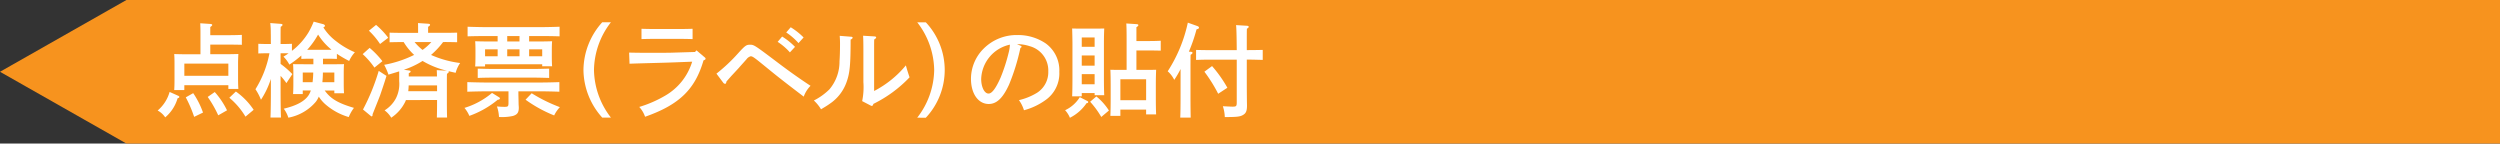<svg id="テキスト他" xmlns="http://www.w3.org/2000/svg" viewBox="0 0 367 21.074">
  <rect x="0" y="0" width="367" height="21.074" fill="#333333" stroke="none"/>
  <defs>
    <style>
      .cls-1 {
        fill: #f7931e;
      }

      .cls-2 {
        fill: #fff;
      }
    </style>
  </defs>
  <title>sp_tenken_title_3_label</title>
  <polygon class="cls-1" points="367 0 18.559 0 0 10.537 18.559 21.074 367 21.074 367 0"/>
  <g>
    <path class="cls-2" d="M53.712,27.79c.1.045.15.09.15.165,0,.09-.06.135-.255.2a5.725,5.725,0,0,1-1.815,2.8,3.078,3.078,0,0,0-1.11-1.005,5.543,5.543,0,0,0,1.755-2.73Zm.885-.84H53.112c.03-.36.045-.855.045-1.6v-2.37c0-.465-.015-1.05-.045-1.32.525.015.99.03,1.665.03h2.19v-3.15c0-.69-.015-.87-.03-1.4l1.485.1c.165.015.27.06.27.15s-.09.165-.285.3v1.2h2.55c.6,0,1.53-.015,2.085-.045V20.3c-.555-.015-1.485-.03-2.085-.03h-2.55v1.41h2.475c.675,0,1.125-.015,1.65-.03-.015.27-.045.855-.045,1.32v2.25c0,.7.015,1.215.045,1.56h-1.47V26.23H54.6Zm6.464-2.1V23.065H54.6V24.85ZM55.9,27.4a12.122,12.122,0,0,1,1.44,2.85l-1.3.63a18.435,18.435,0,0,0-1.23-2.865Zm3.165-.165a11.678,11.678,0,0,1,1.8,2.685l-1.29.735a16.375,16.375,0,0,0-1.545-2.7Zm3.1-.075a10.258,10.258,0,0,1,2.61,2.685l-1.2,1.005a10.856,10.856,0,0,0-2.37-2.775Z" transform="translate(-27.539 -13.725)"/>
    <path class="cls-2" d="M75.209,27.01c.87,1.23,2,1.875,4.29,2.55a6.03,6.03,0,0,0-.765,1.35,9.069,9.069,0,0,1-3.255-1.725,5.322,5.322,0,0,1-1.14-1.275,3.872,3.872,0,0,1-.42.735A6.95,6.95,0,0,1,69.869,31a4.388,4.388,0,0,0-.675-1.32c1.845-.435,3.03-1.065,3.63-1.95a3.234,3.234,0,0,0,.345-.72H71.984v.525H70.559c.03-.345.045-.855.045-1.59V24.46c0-.48-.015-1.065-.045-1.32.525.015.99.015,1.65.015h1.335v-.81h-.585c-.39,0-.87.015-1.185.03v-.5a16.779,16.779,0,0,1-1.755,1.335,4.72,4.72,0,0,0-.87-1.17c.255-.15.51-.315.75-.48-.225-.015-.465-.015-.69-.015h-.48v1.56a12.612,12.612,0,0,1,1.725,1.5l-.87,1.32a9.539,9.539,0,0,0-.855-1.065V26.6c0,1.965.015,3.42.06,4.38H67.244c.045-.975.06-2.445.06-4.38v-1.29a12.467,12.467,0,0,1-1.455,3.06,7.794,7.794,0,0,0-.81-1.545,15.346,15.346,0,0,0,2.055-5.28h-.45c-.39,0-.87.015-1.185.03V20.155c.33.015.87.03,1.185.03h.66c-.015-.54,0-1.08-.015-1.62a11.805,11.805,0,0,0-.075-1.455l1.575.12c.135.015.225.06.225.15,0,.075-.075.165-.27.285-.015.42-.015.84-.015,1.26v1.26h.48c.315,0,.855-.015,1.185-.03V21.19a9.874,9.874,0,0,0,2.445-2.73,12.309,12.309,0,0,0,.75-1.56l1.4.375c.135.03.255.15.255.24s-.12.195-.24.225a7.444,7.444,0,0,0,1.83,1.995,12.092,12.092,0,0,0,2.8,1.665,4.943,4.943,0,0,0-.84,1.275,17.055,17.055,0,0,1-1.8-1.05v.75c-.315-.015-.795-.03-1.2-.03h-.84v.81h1.425c.675,0,1.14,0,1.665-.015-.03.255-.045.84-.045,1.32v1.4c0,.705.015,1.215.045,1.56H76.619v-.4Zm-3.225-2.64v1.425h1.44c.06-.48.09-.945.1-1.425ZM76.2,21.04c-.12-.12-.255-.24-.39-.36A9.092,9.092,0,0,1,74.234,18.8a11.682,11.682,0,0,1-1.6,2.235Zm.42,3.33h-1.68c0,.48-.03.945-.075,1.425h1.755Z" transform="translate(-27.539 -13.725)"/>
    <path class="cls-2" d="M81.8,20.755a12.751,12.751,0,0,1,1.875,1.95l-1.17.945a11.423,11.423,0,0,0-1.725-1.98Zm2.475,4.11c-.135.435-.225.78-.93,2.835-.015.06-.39.99-1.11,2.8v.1c0,.12-.06.21-.15.21-.045,0-.09-.045-.2-.135L80.826,29.8a30.638,30.638,0,0,0,2.31-5.67Zm-1.53-7.485a11.348,11.348,0,0,1,1.785,1.89l-1.2.915a10.634,10.634,0,0,0-1.635-1.95Zm9.84,2.52a11.758,11.758,0,0,1-1.77,1.89,15.01,15.01,0,0,0,4.275,1.185,4.468,4.468,0,0,0-.66,1.44c-.39-.09-.75-.165-1.08-.255.045.03.075.06.075.1,0,.09-.075.18-.27.3-.015.345-.015.765-.015,1.71v2.5c0,1.005.015,1.77.03,2.205h-1.5c.015-.525.03-1.245.03-2.205v-.36H87.126a1.812,1.812,0,0,1-.1.255,5.92,5.92,0,0,1-2.055,2.34,3.664,3.664,0,0,0-.975-1.08,4.6,4.6,0,0,0,1.665-1.77,4.679,4.679,0,0,0,.48-2.52V24.2c-.465.15-.975.3-1.575.48a9.4,9.4,0,0,0-.63-1.44,16.6,16.6,0,0,0,4.4-1.455A8.449,8.449,0,0,1,86.8,19.9h-.27c-.495,0-1.335.015-1.8.03V18.52c.45.015,1.215.03,1.8.03h2.385v-.48c0-.405,0-.75-.015-.96l1.5.1c.18.015.27.06.27.15s-.075.18-.285.3v.885h2.46c.585,0,1.35-.015,1.8-.03v1.41c-.45-.015-1.3-.03-1.8-.03ZM89.3,22.84a12.256,12.256,0,0,1-2.475,1.125l.72.1c.2.03.27.06.27.165,0,.09-.06.135-.27.24v.48h4.14c0-.315-.015-.615-.03-.93l1.515.09a12.646,12.646,0,0,1-3.6-1.44C89.481,22.735,89.391,22.78,89.3,22.84Zm-1.77,3.42a8.252,8.252,0,0,1-.06.855H91.7V26.26Zm.87-6.36a7.726,7.726,0,0,0,1.17,1.155,7.89,7.89,0,0,0,1.29-1.155Z" transform="translate(-27.539 -13.725)"/>
    <path class="cls-2" d="M100.7,27.94c.21.135.225.15.225.225,0,.12-.12.2-.315.2a13.752,13.752,0,0,1-4.17,2.37,4.468,4.468,0,0,0-.72-1.17,11.467,11.467,0,0,0,4.05-2.2Zm2.94-.51c0,.405.015.555.03,1.515,0,.165.03.45.03.57,0,.735-.225,1.035-.855,1.23a7.3,7.3,0,0,1-2.055.15,5.5,5.5,0,0,0-.3-1.545,10.668,10.668,0,0,0,1.11.06c.525,0,.585-.075.585-.6V27.13h-3.06c-.825,0-2.175.03-2.985.06V25.78c.78.03,2.13.06,2.985.06h7.529c.945,0,2.235-.03,3-.06v1.41c-.795-.03-2.07-.06-3-.06h-3.015Zm3.3-7.62c.66,0,1.125-.015,1.65-.03-.03.27-.045.855-.045,1.335v.78c0,.7.015,1.215.045,1.56h-1.455v-.3H98.747v.33H97.292c.03-.33.045-.855.045-1.59v-.78c0-.555-.015-1.035-.045-1.335.525.015.975.03,1.65.03h1.65v-.795H99.167c-.825,0-2.175.015-2.985.045V17.65c.78.03,2.13.06,2.985.06H106.7c.945,0,2.22-.03,2.985-.06v1.41c-.8-.03-2.07-.045-2.985-.045h-1.485v.795Zm1.215,5.355c-.555-.015-1.53-.045-2.1-.045h-6.3c-.63,0-1.47.015-2.085.045V23.8c.57.015,1.425.045,2.085.045h6.3c.6,0,1.575-.03,2.1-.045Zm-7.56-4.2H98.747v1.02h1.845Zm3.21-1.95H102v.795h1.8Zm0,2.97v-1.02H102v1.02Zm1.785,5.43a22.947,22.947,0,0,0,4.14,2.04,4.655,4.655,0,0,0-.84,1.215,19.415,19.415,0,0,1-4.2-2.31Zm1.545-5.43v-1.02h-1.92v1.02Z" transform="translate(-27.539 -13.725)"/>
    <path class="cls-2" d="M117.226,16.99a11.662,11.662,0,0,0-2.49,7,11.662,11.662,0,0,0,2.49,7h-1.275a10.578,10.578,0,0,1-2.76-7,10.578,10.578,0,0,1,2.76-7Z" transform="translate(-27.539 -13.725)"/>
    <path class="cls-2" d="M130.965,22.12c.12.09.15.15.15.225,0,.1-.075.165-.3.24-1.23,4.26-3.57,6.525-8.58,8.28a4.035,4.035,0,0,0-.855-1.44,17.358,17.358,0,0,0,3.795-1.65,8.658,8.658,0,0,0,3.975-4.995l-2.58.1c-1.89.075-5.085.135-6.615.2l-.06-1.635c1.32.03,1.65.03,3.36.03,1.995,0,2.565,0,3.315-.03l3-.09.21-.24Zm-1.755-2.655c-.42-.015-1.05-.03-1.485-.03H123.21c-.45,0-1.08.015-1.5.03V17.95c.42.015,1.05.03,1.5.03h4.515c.435,0,1.065-.015,1.485-.03Z" transform="translate(-27.539 -13.725)"/>
    <path class="cls-2" d="M132.712,24.535a24.447,24.447,0,0,0,3.165-2.97c1.05-1.155,1.215-1.275,1.77-1.275.585,0,.645.045,4.245,2.76,1.545,1.17,3.27,2.385,4.635,3.27a4.368,4.368,0,0,0-1,1.59c-2.52-1.92-3.03-2.325-3.81-2.94-.615-.48-1.995-1.62-2.82-2.28-.735-.585-.945-.705-1.155-.705a1.148,1.148,0,0,0-.6.42c-.12.15-.825.915-1.17,1.32-.045.045-.4.435-.93,1-.2.21-.48.54-.855.96-.045.24-.1.345-.2.345a.361.361,0,0,1-.255-.135Zm9.645-5.445a9.718,9.718,0,0,1,1.89,1.515l-.75.81a8.647,8.647,0,0,0-1.8-1.545Zm1.26-1.365a10.056,10.056,0,0,1,1.89,1.5l-.75.825a9.129,9.129,0,0,0-1.8-1.56Z" transform="translate(-27.539 -13.725)"/>
    <path class="cls-2" d="M152.514,19.12c.09,0,.195.075.195.135,0,.09-.12.21-.3.285,0,3.7-.12,4.92-.585,6.21a6.374,6.374,0,0,1-2.5,3.225c-.33.24-.585.39-1.26.795a5.643,5.643,0,0,0-1.05-1.29,9.112,9.112,0,0,0,2.28-1.635,6.274,6.274,0,0,0,1.485-4.125c.045-.57.075-1.53.075-2.52,0-.51-.015-.735-.045-1.215Zm1.59,9.449a10.121,10.121,0,0,0,.18-2.79V21.22c0-1.185-.015-1.845-.045-2.25l1.665.1c.165.015.255.06.255.15s-.075.165-.285.3c-.015.315-.015.54-.015,1.7v5.865a15.066,15.066,0,0,0,4.665-3.765q.157.63.54,1.755a18.68,18.68,0,0,1-5.31,3.9c-.06.21-.135.3-.24.3a.763.763,0,0,1-.225-.09Z" transform="translate(-27.539 -13.725)"/>
    <path class="cls-2" d="M162.188,31a11.661,11.661,0,0,0,2.49-7,11.661,11.661,0,0,0-2.49-7h1.26a10.229,10.229,0,0,1,0,14.01Z" transform="translate(-27.539 -13.725)"/>
    <path class="cls-2" d="M177.337,20.425c.135.06.165.09.165.165s-.06.12-.165.165a31.008,31.008,0,0,1-1.665,5.385c-.9,1.965-1.815,2.85-2.985,2.85-1.545,0-2.61-1.515-2.61-3.7a6.264,6.264,0,0,1,1.89-4.455,6.828,6.828,0,0,1,4.9-1.965,7.254,7.254,0,0,1,4.185,1.23,4.874,4.874,0,0,1,1.995,4.17,4.772,4.772,0,0,1-2.04,4.155,9.622,9.622,0,0,1-3.15,1.485,5.068,5.068,0,0,0-.735-1.485,9.024,9.024,0,0,0,2.655-1.08,3.588,3.588,0,0,0,1.65-3.15,3.69,3.69,0,0,0-2.76-3.7,5.628,5.628,0,0,0-1.845-.285Zm-5.76,4.875c0,1.215.48,2.16,1.08,2.16.5,0,1.065-.765,1.755-2.31a25.668,25.668,0,0,0,1.2-3.7,5.34,5.34,0,0,0,.18-1.17A5.336,5.336,0,0,0,171.578,25.3Z" transform="translate(-27.539 -13.725)"/>
    <path class="cls-2" d="M187.165,28.555c.09.045.12.075.12.15a.146.146,0,0,1-.12.15l-.12.015a6.442,6.442,0,0,1-2.445,2.145,3.577,3.577,0,0,0-.705-1.11,5.045,5.045,0,0,0,2.16-1.92Zm-.825-.69h-1.41c.03-.6.045-1.47.045-2.64V20.29c0-.9-.03-1.905-.045-2.385.27.015.525.015.885.015h2.94c.36,0,.615,0,.885-.015-.015.48-.045.975-.045,2.385v4.785c0,1.185.015,2.07.045,2.625h-1.41v-.315h-1.89Zm1.89-8.64h-1.89V20.6h1.89Zm0,2.64h-1.89v1.5h1.89Zm0,2.745h-1.89v1.485h1.89Zm.255,3.27a8.7,8.7,0,0,1,1.845,2.07l-1.125.945a12.887,12.887,0,0,0-1.635-2.235Zm3.525,2.85h-1.47c.03-.6.045-1.47.045-2.625V26.35c0-.9-.015-1.92-.045-2.385.39.015.75.015,1.275.015h1.11V19.42c0-1.185-.015-1.815-.045-2.25l1.515.1c.165.015.255.06.255.15s-.075.165-.285.3V19.75h1.77c.585,0,1.35-.015,1.8-.045V21.16c-.465-.015-1.3-.03-1.8-.03h-1.77v2.85h1.62c.525,0,.885,0,1.275-.015-.015.48-.045.99-.045,2.385v1.545c0,1.185.015,2.07.045,2.625h-1.47v-.705h-3.78Zm3.78-2.295V25.36h-3.78v3.075Z" transform="translate(-27.539 -13.725)"/>
    <path class="cls-2" d="M200.848,23.86a13.377,13.377,0,0,1-.93,1.59,4.044,4.044,0,0,0-.96-1.26,21.35,21.35,0,0,0,2.955-7.14l1.425.51c.135.045.21.135.21.225,0,.12-.045.15-.36.255a23.041,23.041,0,0,1-1.125,3.27l.3.015c.15.015.24.075.24.15,0,.09-.09.18-.285.3-.015.75-.015,1.47-.015,2.565v3.57c0,1.35.015,2.415.03,3.075H200.8c.03-.675.045-1.7.045-3.075Zm9.72,1.695c0,.615,0,1.125.015,2.685,0,.36.015.765.015.99,0,.735-.135,1.08-.5,1.32-.45.3-.87.36-2.76.36a5.55,5.55,0,0,0-.285-1.59c1.229.06,1.26.06,1.455.06.51,0,.585-.075.585-.63V22.48h-3.87c-.645,0-1.485.015-2.1.045v-1.47c.57.015,1.425.03,2.1.03h3.87c-.015-2.025-.045-3.255-.1-3.675l1.65.1c.12.015.21.075.21.15,0,.09-.075.165-.27.285-.015.48-.015.525-.015,3.135h.24c.615,0,1.575-.015,2.1-.03v1.47c-.555-.015-1.515-.045-2.1-.045h-.24Zm-5.1-2.13a18.678,18.678,0,0,1,2.25,3.18l-1.35.885a21.747,21.747,0,0,0-2.025-3.24Z" transform="translate(-27.539 -13.725)"/>
  </g>
</svg>
